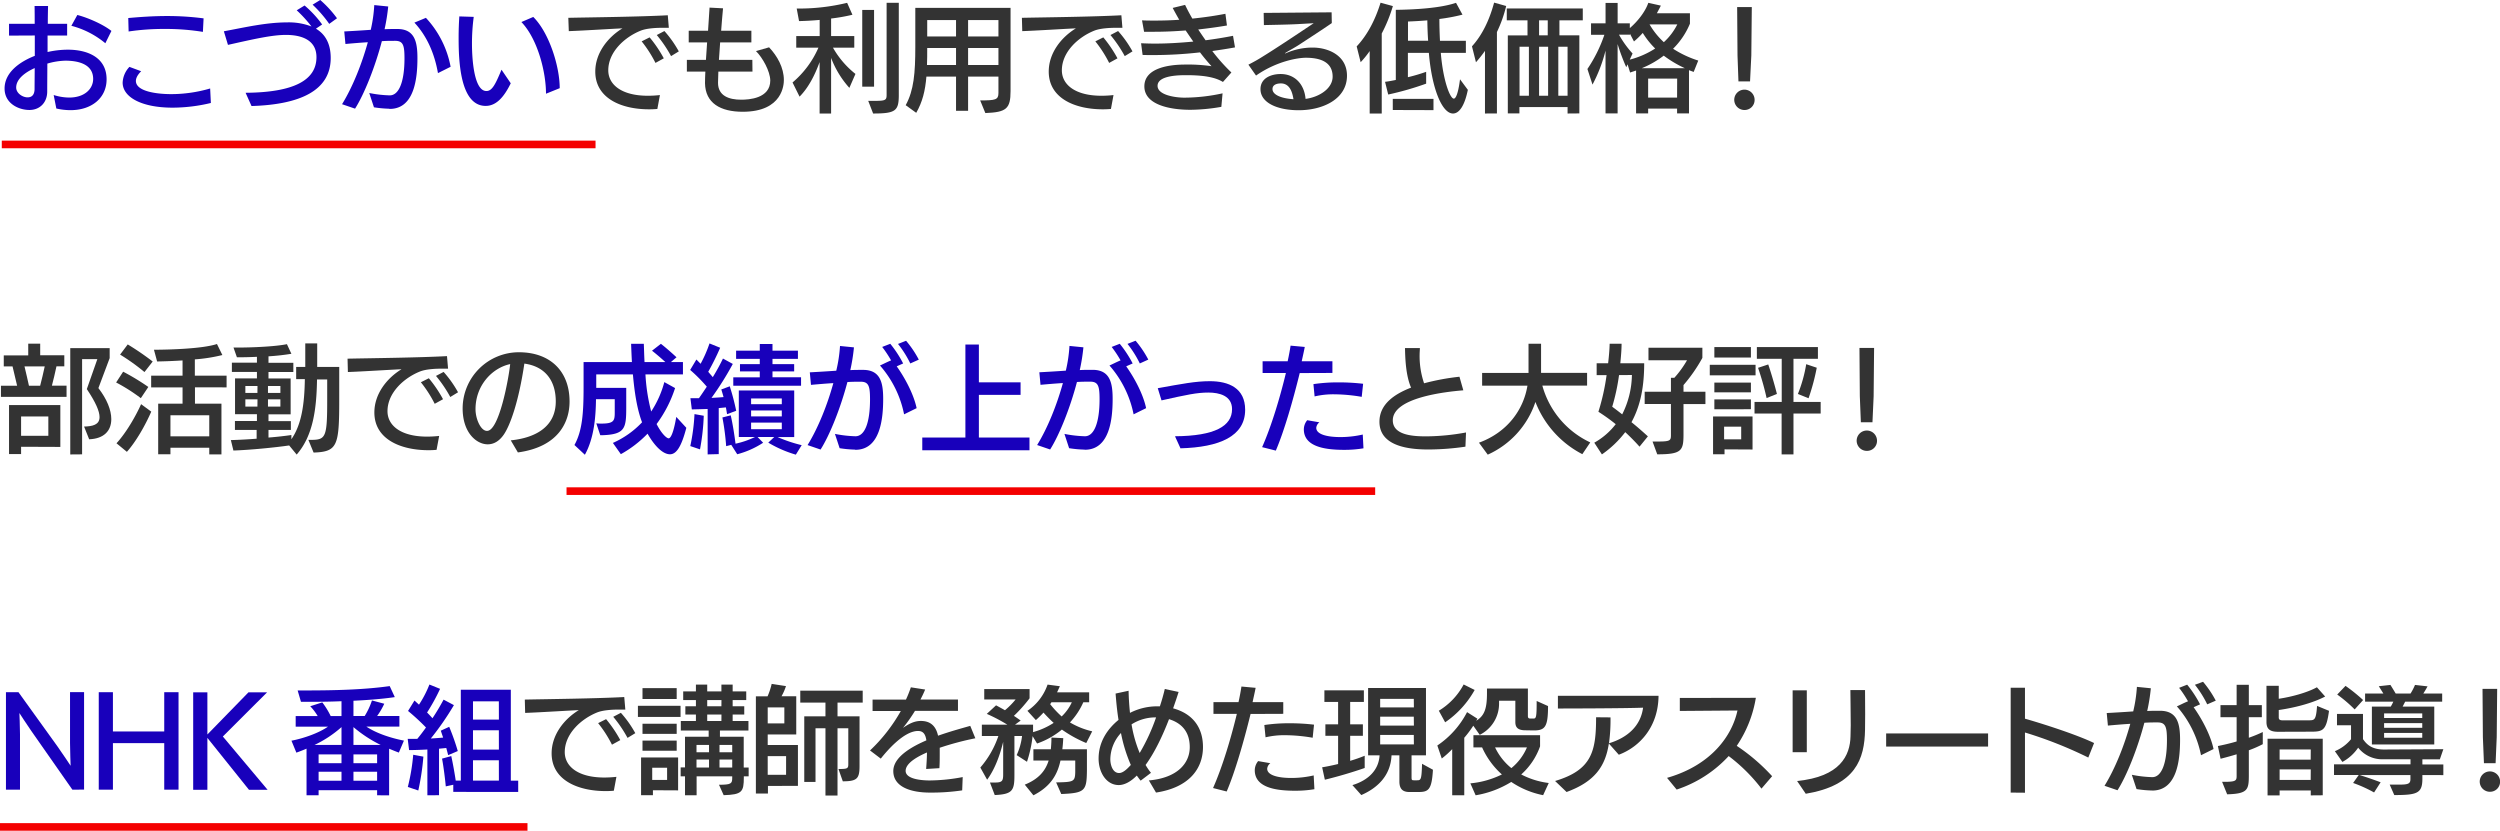 <svg id="レイヤー_1" data-name="レイヤー 1" xmlns="http://www.w3.org/2000/svg" viewBox="0 0 982.73 326.56"><path d="M21.1,37.35a20.93,20.93,0,0,0,6.08,1c6.17,0,9.44-3.5,9.44-7.32,0-6-6.22-7.18-10.92-7.18A27.1,27.1,0,0,0,18.61,25c0,3.78-.05,7.46-.05,11,0,4.24-2.85,7.23-7,7.23s-9.76-2.49-9.76-8.43c0-6.44,6.12-10.59,11.88-12.85,0-1.1,0-6.81,0-8L3.55,14V9.35l10.09,0c0-2.44,0-4.79-.05-7h5.3c-.05,2-.1,4.65-.1,7l7.6,0v4.61l-7.69,0c0,2.17,0,4.38,0,6.49a36,36,0,0,1,8-.92c7.42,0,15.2,2.86,15.2,11.65,0,7.33-5.89,12.12-14.14,12.12a24.58,24.58,0,0,1-5.62-.65ZM13.64,26.76c-4,1.79-7.28,4.42-7.28,7.64,0,2.26,2.53,3.87,4.47,3.87s2.71-1.29,2.76-3.18C13.59,32.37,13.64,29.56,13.64,26.76ZM41.41,17a34.47,34.47,0,0,0-13.36-6.86L30.4,5.89c3.36.83,9.72,3.37,13.4,6.27Z" style="fill:#1800bb"/><path d="M82.89,40.48a64.88,64.88,0,0,1-15.06,1.84c-12.2,0-19.62-4.14-19.62-9.85a9.57,9.57,0,0,1,2.67-6.18L55.49,28c-1.38,1.38-2.07,2.67-2.07,3.82C53.42,36,61.8,37,67.32,37a54.62,54.62,0,0,0,15.29-2.22ZM79.76,12.53a91.11,91.11,0,0,0-15.2-1.15,92.76,92.76,0,0,0-14,1l-.14-5.29c4.65-.42,9.81-.79,15.24-.79a109.31,109.31,0,0,1,14.37.92Z" style="fill:#1800bb"/><path d="M96.54,36.47c19.21-.14,27.86-5.06,27.86-14,0-7-6.26-8.75-12-8.75-5.43,0-12.52,1.61-22.79,3.92L88,12.3c8.19-1.52,16.58-3.5,24.91-3.5a24.79,24.79,0,0,1,9.53,1.61,49.87,49.87,0,0,0-5.8-6.36l3.09-1.89a42,42,0,0,1,6.9,7.46l-2.44,1.66C127.72,13.35,130,17,130,22.79c0,12.9-12.21,18.33-31.13,18.89ZM129.42,9.39a48.67,48.67,0,0,0-6.54-7.55l3-1.84a43.25,43.25,0,0,1,6.59,7.18Z" style="fill:#1800bb"/><path d="M153,42.74a44.39,44.39,0,0,1-6-.56l-1.85-5.62a46.74,46.74,0,0,0,8.06.93C156.88,37.49,159,32,159,23c0-5.2-.51-6.95-3.68-6.95-1.57,0-3.37,0-5.21.13-2.62,10-6.86,20.73-10.54,26.53l-5.11-1.75c4.23-6.86,7.82-16,10.13-24.36-3.09.18-6.27.46-8.8.69l-.46-4.93c2.72-.14,6.59-.37,10.41-.64A56.53,56.53,0,0,0,147.12,2l5.48.55a74.57,74.57,0,0,1-1.43,8.94c1.7-.09,3.36-.09,5-.09,6.86,0,7.92,5.06,7.92,11.41,0,7.74-1.1,20-10.91,20Zm19.16-14c-1.38-7.87-4.42-14.64-9.26-19.85l4.52-1.88a38.6,38.6,0,0,1,9.71,19.24Z" style="fill:#1800bb"/><path d="M200.77,32.74c-2.44,5-5.48,8.89-9.85,8.89-10.22,0-10.64-18.24-10.64-26.8,0-2.81.09-5.62.28-8.38l5.66.18a78.9,78.9,0,0,0-.69,10.73c0,3.36.32,18.42,5.67,18.42,2.21,0,3.5-2.49,5.94-8.38Zm13.86,4.1c0-8.33-3.17-21.37-9.67-28.18l4.66-2c6.21,6.13,10.4,19.39,10.4,28Z" style="fill:#1800bb"/><path d="M258.4,42.83c-1.06.09-2.12.14-3.18.14C244.31,43,234,38.68,234,28.14c0-7.19,4.79-13.4,10.68-17-5.8.28-14.92.87-21.09,1.1L223.4,7c9-.18,28.28-.41,39.1-1l.41,4.93H260.2c-2.26,0-5.94.18-8.29,1.1-6.26,2.49-12.8,8.34-12.8,15.61,0,5.67,5.29,10,15.56,10a44.33,44.33,0,0,0,4.74-.27Zm-.74-18.1a47.55,47.55,0,0,0-5.43-8.47l3.13-1.57a48.76,48.76,0,0,1,5.57,8.24Zm6.13-2.67a50,50,0,0,0-5.62-8.29l3-1.57a42.8,42.8,0,0,1,5.66,8Z" style="fill:#333"/><path d="M282.38,28.14c0,1.47-.13,2.94-.13,4.42,0,5.11,4.28,6.63,9.11,6.63,3,0,11.43-.46,11.43-7.55-.05-3.64-3-8.94-5.62-11.56l5.15-1.48c3.23,3.41,5.81,8,5.81,12.85,0,1.61-.33,12.48-16.17,12.48-8.79,0-14.69-3.41-14.83-11.23,0-1.29.05-2.81.14-4.56H270V23.53h7.5c.14-2.21.28-4.51.46-6.86h-7.23l0-4.6h7.6c.18-3.37.41-6.54.59-9.08l5.3.28c-.23,2.49-.51,5.57-.74,8.8h11.88v4.6H283.08c-.19,2.35-.28,4.7-.47,6.86h13.13l.05,4.61Z" style="fill:#333"/><path d="M322.18,44.62V24.41c-1.85,5.06-4.33,10-7.88,13.58l-2.76-5.57a37.52,37.52,0,0,0,10.18-13.68H313V14.18h9.21V7.83c-2.95.27-5.81.41-8.11.46l-.92-4.93h.55A80.24,80.24,0,0,0,333,1.11l2.08,4.69a71.2,71.2,0,0,1-8.38,1.48v6.9h9.11v4.56h-8.38a35.46,35.46,0,0,0,8.84,10.32l-2.39,5.48a37.36,37.36,0,0,1-7.18-11.79V44.62Zm16.76-10.54V3.91h4.65V34.08Zm2.35,5.57h2.44c4.37,0,4.79-.28,4.79-2.4V1.11h4.79V37.39c0,6.22-1.29,7.23-10.09,7.23Z" style="fill:#333"/><path d="M385.3,39.47c6,0,7.18-.23,7.18-2.91V30.12H380.55V43.56h-4.74V30.12H364.16c-.46,5.62-1.57,10-4,14.23l-4.14-3c3.22-5.85,3.78-12.66,3.78-23V3.08h37.44v32.7c0,7-1.66,8.34-9.91,8.66Zm-9.49-20.59H364.48c0,2.4,0,4.61-.09,6.68h11.42Zm0-11H364.48v6.45h11.33Zm16.67,0H380.55v6.45h11.93Zm0,11H380.55v6.68h11.93Z" style="fill:#333"/><path d="M436.7,42.83c-1.06.09-2.12.14-3.18.14-10.91,0-21.27-4.29-21.27-14.83,0-7.19,4.79-13.4,10.68-17-5.8.28-14.92.87-21.09,1.1L401.7,7c9-.18,28.28-.41,39.1-1l.41,4.93H438.5c-2.26,0-5.94.18-8.29,1.1-6.27,2.49-12.8,8.34-12.8,15.61,0,5.67,5.29,10,15.56,10a44.33,44.33,0,0,0,4.74-.27ZM436,24.73a47.55,47.55,0,0,0-5.43-8.47l3.13-1.57a49.36,49.36,0,0,1,5.57,8.24Zm6.13-2.67a50.57,50.57,0,0,0-5.62-8.29l3-1.57a42.8,42.8,0,0,1,5.66,8Z" style="fill:#333"/><path d="M480.1,42a73.11,73.11,0,0,1-12.16,1.16c-8,0-18.1-1.94-18.1-9.21,0-7.46,10.23-8.52,15.61-8.57a65.52,65.52,0,0,1,10.78.64c-1.52-1.7-3.09-3.54-4.51-5.43a164.31,164.31,0,0,1-18.42,1.06c-1.39,0-2.77,0-4.15-.05l-.6-4.6c1.85.09,3.69.14,5.53.14,5,0,10-.33,15-.79-1-1.42-2-2.9-3-4.37-4.14.32-8.29.51-12.43.51-1.29,0-2.63,0-3.92,0L448.92,8c1.66.09,3.32.09,5,.09,3.18,0,6.4-.09,9.63-.32-.88-1.52-1.75-3.09-2.58-4.66l4.88-1.19c.78,1.66,1.75,3.5,2.85,5.39,4.56-.46,9-1.11,13-1.89l.6,4.6c-3.78.65-7.6,1.15-11.29,1.57.92,1.38,1.89,2.81,2.9,4.24,3.64-.47,7.28-1.06,10.78-1.75l.78,4.55c-3,.56-6,1-8.93,1.43a69.86,69.86,0,0,0,7.51,8.43l-3.32,3.73c-2.12-1.29-5.71-2.67-14.28-2.67-2.71,0-11.42,0-11.42,4.19,0,3.73,7.23,4.65,10.55,4.65a71.05,71.05,0,0,0,15-1.7Z" style="fill:#333"/><path d="M523.52,9.07c-3,2.12-12.06,8-12.06,8-1.94,1.34-4.65,2.77-6.13,3.69a.61.61,0,0,0-.18.18c0,.05,0,.05.05.05a.33.33,0,0,0,.23-.05A25.82,25.82,0,0,1,516,18.7c6,0,13.49,3,13.49,11.05,0,9.12-9.34,13.58-19,13.58-8.33,0-15-2.9-15-8.29,0-4.37,4.23-5.94,7.92-5.94,5.52,0,9.3,3.92,9.8,9.77,5.35-.69,10.64-4.06,10.64-8.75,0-6.17-5.57-7.42-10.54-7.42-3.13,0-11.47,1.34-19.57,7l-3-4.28c1.8-.92,3.78-2,5.53-3.13,4.69-2.86,14.14-9.17,14.14-9.17l6-4-6.58.37c-3.5.19-11.24.32-13,.37l-.09-4.79,26.71-.23Zm-20,23.72c-1.43,0-3.31.41-3.31,2.21,0,2.25,3.36,3.68,8.24,4C508.05,36.52,507.13,32.79,503.49,32.79Z" style="fill:#333"/><path d="M538.41,44.62V20.08a36.52,36.52,0,0,1-3.55,4.37l-1.56-6.21c4.19-4.47,7.27-10.32,9.39-17.18l4.84,1.33a59.71,59.71,0,0,1-4.38,10.78V44.62ZM577,35.32c-1.33,6.49-3.5,9.3-5.84,9.3-4.33,0-8.34-9.9-9.49-23.85h-8.24v9.58a68.19,68.19,0,0,0,7.18-2.12v4.65a117.09,117.09,0,0,1-14.92,4.28l-1.24-5c1.19-.13,2.67-.41,4.23-.73V3.87c7-.09,17.32-.6,23.67-2.76l2.54,4.65a73,73,0,0,1-9.08,1.7c0,2.76.1,5.85.23,8.57h10.18v4.74h-9.85c.87,10.87,3.63,18,5.11,18,.73,0,1.7-1.75,2.44-7.6Zm-29.51,7.92V38.87h16v4.42ZM561.39,16c-.19-2.54-.28-5.39-.32-8-2.68.23-5.25.37-7.6.46V16Z" style="fill:#333"/><path d="M583.73,44.62V20a51.47,51.47,0,0,1-3.54,4.47l-1.57-6.26c4-4.38,6.86-10.32,8.7-17.18l4.75,1.33a51.81,51.81,0,0,1-3.64,10.23l0,32Zm32.47,0V42.09H597.27v2.49h-4.56V13.91h7.74V8H592.3V3.32h29.88V8H613v5.9h7.83V44.58ZM601,18.37h-3.68V37.62H601Zm7.56,0H605V37.62h3.55ZM608.41,8H605v5.9h3.4Zm7.79,10.36h-3.64V37.62h3.64Z" style="fill:#333"/><path d="M659.25,44.58V42.69H647.87v1.89h-4.74V27.72l-2.35.79-1-3.23-.51,1.15a80.34,80.34,0,0,1-3.4-9.11V44.58h-4.75V19.89A59,59,0,0,1,626,33.25l-2-6.13a56.31,56.31,0,0,0,6.67-13.44h-5.25V9.16h5.71v-8h4.75V9.16h4.79v1.89c3.17-2.72,6.12-6.54,7.27-9.94l4.93,1.1c-.46.92-1,1.93-1.57,3h13v4.1a29.9,29.9,0,0,1-6.63,9.85,40.68,40.68,0,0,0,9.9,4.65l-1.8,4.47-1.84-.69v17ZM640.64,23.44a33.93,33.93,0,0,0,10-4.37,31.78,31.78,0,0,1-4.88-6.13,33.6,33.6,0,0,1-3.46,3.36l-1.56-3v.33h-4.33a39.46,39.46,0,0,0,5.34,7.41Zm21.64,3.36A44.82,44.82,0,0,1,654,21.87a37.21,37.21,0,0,1-8.61,4.93Zm-3,4.1H647.87v7.46h11.38ZM648.42,9.58a29.87,29.87,0,0,0,5.62,7,23.88,23.88,0,0,0,5.3-7Z" style="fill:#333"/><path d="M685.72,43.24a4,4,0,1,1,4-4A3.93,3.93,0,0,1,685.72,43.24ZM683.37,32,683,21.78l-.14-19h5.76l-.19,19L687.93,32Z" style="fill:#333"/><path d="M.37,156v-4.37H6.73c-.51-2.26-1.25-5.3-1.8-7.6H1.48v-4.33H11.1v-4.6h4.7v4.55h9.48V144H22.2c-.51,2.35-1.2,5.39-1.8,7.6h5.76V156Zm7.92,19.62v2.86H3.55V159.24H23.72v16.44ZM19,163.7H8.29v7.6H19Zm-3.22-12.06c.65-2.4,1.29-5.3,1.8-7.6H9.63c.6,2.53,1.29,5.39,1.75,7.6Zm11.84,27V136.86H43.11v3.91l-4.43,11.79c3.32,4.28,5.07,8.61,5.07,12.2,0,4.52-2.81,7.69-8.7,7.92l-2-5c3.27-.09,6.08-.64,6.08-3.73,0-2.3-1.52-5.8-5-11l4.14-11.79h-6v37.44Z" style="fill:#333"/><path d="M55.36,156.52a68.1,68.1,0,0,0-9.71-6.17l2.76-4.24a91.76,91.76,0,0,1,9.9,6Zm-9.57,17.73c3.63-3.92,7.46-10.41,9.67-15.38l4,2.94c-2.35,5.39-6,11.79-9.58,15.8Zm11-28a81.12,81.12,0,0,0-9.58-6.86l3-4a106.71,106.71,0,0,1,9.81,6.72Zm25.47,32.37V176H67v2.58H62.18V158.68h9.58v-6.4H59.42v-4.6H71.76v-6c-3.59.23-7.14.37-10,.41l-1.24-4.6c7.32-.05,19.25-.46,24.77-2.26l2.12,4.33a64.08,64.08,0,0,1-10.82,1.71v6.4H89.07v4.6H76.64v6.4H87.05v19.94Zm0-15.38H67v8.29H82.26Z" style="fill:#333"/><path d="M121.22,172.91h1c5.94,0,6.4-1.06,6.4-16v-7.74h-4c-.18,11.24-1.42,22-8,29.52l-2.95-3.59c-5.62.83-15.56,1.79-21.92,2l-1-4.1c3.09-.09,6.63-.27,10.13-.55V169H92.35V165.5H101v-2.67H92.39V148.74H101V146.2H91.15v-3.63H101v-2.31c-2.76.14-5.52.19-7.87.19l-1.34-3.83h1.66c5.94,0,14.92-.41,19.34-1.33l1.75,3.78a89.2,89.2,0,0,1-9,1v2.54h9.77v3.63h-9.77v2.54h8.71v14.09h-8.71v2.67h8.8V169h-8.8v3c3.41-.27,6.59-.64,9-1l0,1.66c4-5.76,5.15-13.73,5.29-23.63h-3.41v-4.79H120v-9.25h4.69v9.25h8.66v12.76c0,18.23-.64,20.58-10.08,20.9Zm-20-21.18H96.45v2.72h4.74Zm0,5.25H96.45v2.85h4.74Zm9-5.25h-4.88v2.72h4.88Zm0,5.25h-4.88v2.85h4.88Z" style="fill:#333"/><path d="M171.61,176.83c-1.06.09-2.11.14-3.17.14-10.92,0-21.28-4.29-21.28-14.83,0-7.19,4.79-13.4,10.68-17-5.8.28-14.92.87-21.09,1.1l-.13-5.25c9-.18,28.27-.41,39.09-1l.42,4.93h-2.72c-2.26,0-5.94.18-8.29,1.1-6.26,2.49-12.8,8.34-12.8,15.61,0,5.67,5.29,10,15.56,10a44.51,44.51,0,0,0,4.75-.27Zm-.73-18.1a48.15,48.15,0,0,0-5.44-8.47l3.13-1.57a49.39,49.39,0,0,1,5.58,8.24Zm6.12-2.67a50,50,0,0,0-5.62-8.29l3-1.57a42.84,42.84,0,0,1,5.67,8Z" style="fill:#333"/><path d="M200.78,173.1c10.41-1.06,17.69-5.81,17.69-15.29,0-8.15-4.15-13.77-12.35-14.88-2.21,14.92-5.57,24.32-8.15,28-1.75,2.49-3.87,3.73-6.26,3.73-4.33,0-9.85-4.47-9.85-14.14A22.11,22.11,0,0,1,204,138.47c12,0,19.89,7.18,19.89,19.38,0,7.83-4.15,17.78-20.31,20Zm-9.3-3.73c4.7,0,8.47-20.45,9.07-26.25-7.14,1.52-13.63,8.42-13.63,17.73,0,3.82,2.07,8.52,4.47,8.52Z" style="fill:#333"/><path d="M269.79,168.17c-2,7.69-4,10.36-6.4,10.41-3.13,0-6.49-3.92-8.84-8.11a44.43,44.43,0,0,1-10.5,8.06l-3.13-4.42A35.53,35.53,0,0,0,252.39,166c-2-5.2-3-12-3.6-18.84H234.38v5.3h11.79v7.69c0,8.11-.41,10.59-9.21,10.92h-1l-1.56-4.66a15.31,15.31,0,0,0,2,.1c4.88,0,5.25-1.11,5.25-4.29v-5.29h-7.37c-.09,6.77-.69,15.19-4.37,21.83l-4.1-3.83c3.09-5.57,3.59-12.52,3.59-22.75v-9.85h19c-.14-2.49-.23-4.88-.32-7.18h5c.09,2.16.14,4.65.28,7.18h8.19c-1.65-1.52-3.77-3.32-5.25-4.47l3.5-2.71c1.94,1.51,4.29,3.59,6.13,5.29l-2.21,1.89h4.74v4.83H253.72a73,73,0,0,0,2.26,14.6,39.41,39.41,0,0,0,5.16-11.56l4.23,2.35a49.3,49.3,0,0,1-7.27,14.14c2,3.91,4,5.62,4.74,5.62s1.89-1.89,3-8.43Z" style="fill:#1800bb"/><path d="M278.17,178.62V160.76c-2.26.09-4.42.13-6.22.18l-.55-4.42c1.05,0,2.16,0,3.36,0,1-1.39,2-2.91,3.08-4.52a62.53,62.53,0,0,0-6.54-6.58l2.45-4.1L275.4,143a49.69,49.69,0,0,0,3.5-8l4.19,1.7a99.87,99.87,0,0,1-4.69,9.44c.59.74,1.24,1.43,1.79,2.12,1.52-2.49,2.9-5,4-7.32l3.87,2.12a119.18,119.18,0,0,1-8.38,13.35c1.65-.09,3.26-.18,4.74-.32-.28-1.06-.6-2.07-.88-3l3.32-1.24a90.45,90.45,0,0,1,2.53,9.62l-3.59,1.34c-.14-.83-.28-1.75-.46-2.67l-2.81.28v18.09Zm-6.82-3.27A77.44,77.44,0,0,0,273,162.78l3.64.65a86.74,86.74,0,0,1-1.48,13.21Zm41.49,3.37A46.34,46.34,0,0,1,302,174l2.35-2.21h-6.54l2.17,2.25a34.34,34.34,0,0,1-10.18,4.52l-2.35-3.69-2,.51a97.46,97.46,0,0,0-1.48-11.28l3.27-.83c.78,3.31,1.47,7.83,1.89,11.14a33.49,33.49,0,0,0,7.64-2.62l-6.35,0V153.48H312.2v18.33h-6.54a56.79,56.79,0,0,0,9.48,3.18Zm-24.59-27.08v-3.32h10.41V146h-7.78v-2.86h7.78v-2.07h-9.3v-3.22h9.3v-2.63h5v2.63h10v3.22h-10v2.07h8.52V146h-8.52v2.3h11.23v3.32Zm19.07,5H295.25v2.26h12.07Zm0,4.7H295.25v2.35h12.07Zm0,4.79H295.25v2.58h12.07Z" style="fill:#1800bb"/><path d="M336.05,176.74a44.65,44.65,0,0,1-6-.56l-1.84-5.62a46.52,46.52,0,0,0,8.06.93C340,171.49,342,166,342,157c0-5.2-.51-6.95-3.69-6.95-1.56,0-3.36,0-5.2.13-2.63,10-6.86,20.73-10.55,26.53l-5.11-1.75c4.24-6.86,7.83-16,10.13-24.36-3.08.18-6.26.46-8.79.69l-.46-4.93c2.71-.14,6.58-.37,10.4-.64A56.53,56.53,0,0,0,330.2,136l5.48.55a72.61,72.61,0,0,1-1.43,8.94c1.71-.09,3.37-.09,5-.09,6.86,0,7.92,5.06,7.92,11.41,0,7.74-1.11,20-10.91,20Zm19.34-13.87a41.3,41.3,0,0,0-9.48-19.2c1.19-.51,3-1.47,4.37-2a44.52,44.52,0,0,0-3.5-5.29l3.18-1.24a44.4,44.4,0,0,1,5.06,7.73L352.49,144c3.09,4.33,6.63,10.77,7.83,16.44Zm2.44-20A41,41,0,0,0,353,135.2l3.17-1.25a40.29,40.29,0,0,1,5,7.42Z" style="fill:#1800bb"/><path d="M362.54,177V172h16.95V135.43h5.3V150.3h16.39v4.93H384.79V172h19.89V177Z" style="fill:#1800bb"/><path d="M426.26,176.74a44.53,44.53,0,0,1-6-.56l-1.84-5.62a46.51,46.51,0,0,0,8.05.93c3.69,0,5.76-5.53,5.76-14.51,0-5.2-.51-6.95-3.68-6.95-1.57,0-3.37,0-5.21.13-2.62,10-6.86,20.73-10.54,26.53l-5.11-1.75c4.23-6.86,7.82-16,10.13-24.36-3.09.18-6.27.46-8.8.69l-.46-4.93c2.72-.14,6.59-.37,10.41-.64a56.53,56.53,0,0,0,1.43-9.72l5.48.55a74.57,74.57,0,0,1-1.43,8.94c1.7-.09,3.36-.09,5-.09,6.86,0,7.92,5.06,7.92,11.41,0,7.74-1.1,20-10.91,20Zm19.35-13.87a41.4,41.4,0,0,0-9.49-19.2c1.2-.51,3-1.47,4.37-2a43.32,43.32,0,0,0-3.5-5.29l3.18-1.24a45,45,0,0,1,5.07,7.73L442.7,144c3.09,4.33,6.64,10.77,7.83,16.44Zm2.44-20a41.56,41.56,0,0,0-4.84-7.69l3.18-1.25a41.31,41.31,0,0,1,5,7.42Z" style="fill:#1800bb"/><path d="M461.88,171.49c15.8-.1,22.43-4.06,22.43-10.64,0-5.3-5-6.54-9.31-6.54-4.51,0-8.51.87-18.42,3.08l-1.47-4.79c9.44-1.7,14.83-2.76,20.45-2.76,7.46,0,13.9,2.72,13.9,11.24,0,10.45-10.13,14.73-25.42,15.15Z" style="fill:#1800bb"/><path d="M496.13,175.77c3.78-8.52,7.14-19.94,9.35-29.15h-9.16V142l9.85,0c.51-2.31.88-4.38,1.15-6.13l5.57.51c-.32,1.75-.78,3.68-1.19,5.62h12.06v4.6l-12.85.05c-2.62,10.68-6.07,22.7-9.39,30.48Zm39.84.46a44.44,44.44,0,0,1-7.69.6c-7.74,0-15.75-1.34-15.75-8.06a5.72,5.72,0,0,1,1.33-3.59l4.79.83a3.07,3.07,0,0,0-1.24,2.16c0,2.49,4,3.64,9.53,3.64a39.13,39.13,0,0,0,8.75-1ZM535.28,156a65.46,65.46,0,0,0-10.73-1,32,32,0,0,0-7.79.83L516.3,151a64.57,64.57,0,0,1,9.86-.69,82.14,82.14,0,0,1,9.67.55Z" style="fill:#1800bb"/><path d="M576.05,175.58a102.28,102.28,0,0,1-14.51,1.11c-6.86,0-19.29-.92-19.29-10.91,0-7.24,6.49-11.1,12.43-13.41-2.12-4.88-2.3-11.69-2.39-15.56h5.85c0,.83-.1,1.7-.1,2.58a33.39,33.39,0,0,0,1.75,11.28,92.38,92.38,0,0,1,13.91-2.58l1.52,5.34c-7.28.6-27.72,2.9-27.72,11.79,0,5.94,8.15,6.31,13.17,6.31A88.92,88.92,0,0,0,576.28,170Z" style="fill:#333"/><path d="M622,178.53A39,39,0,0,1,603.56,158a34.7,34.7,0,0,1-18.74,20.72l-3.45-4.7c11.19-4.1,17.5-12.94,19.06-22.43H582.61v-5h18.24V135.11h4.93v11.46h18.09v5H606.28a34.86,34.86,0,0,0,18.84,22.34Z" style="fill:#333"/><path d="M644.48,175.58c-1.7-1.93-3.63-3.86-5.61-5.71a40.77,40.77,0,0,1-9.17,8.75l-3-4.6a27.75,27.75,0,0,0,8.43-7.28,74.1,74.1,0,0,0-6.81-4.88,87.59,87.59,0,0,0,3.22-14.41h-3.91V142.8h4.51c.32-2.72.55-5.35.6-7.69h4.69c0,2.34-.23,5-.5,7.69h9.39c0,8.74-1.29,16.39-5,23.16,2.49,2,4.84,4.1,6.45,5.57Zm-8.05-28.13a81.25,81.25,0,0,1-2.68,12.43c1.06.78,2.45,1.84,3.92,3a35.36,35.36,0,0,0,3.82-15.47Zm13.17,26.11h2.16c4.88,0,5.07-.42,5.07-2.63V158.82H646.51V154h10.32v-5.48h1.33a39.85,39.85,0,0,0,5-6.91H648v-4.92h21.19v4a62.41,62.41,0,0,1-7.42,10.68V154l8.62,0v4.83h-8.62c0,3.5,0,7.65,0,11.84,0,6.49-.69,7.92-10.32,7.92Z" style="fill:#333"/><path d="M672.1,147.54v-4.15h18v4.15Zm5.8,29.1v1.94h-4.51V163.7h15.52v13Zm-4-36.1v-4.1h14.37v4.1Zm0,13.68v-3.83h14.37v3.83Zm0,6.67V157h14.37v3.86Zm10.55,6.82h-6.72v5h6.72Zm15.89,10.91V162.55H689.69V158h10.69V141.05h-9.77v-4.61h24v4.61H705V158h10.69v4.56H705v16.07Zm-5.9-22.15a111,111,0,0,0-3.36-11.88l4-1.33c1,2.9,2.48,7.87,3.41,11.6Zm12.3-1.61a55.5,55.5,0,0,0,3.27-11.7l4.14,1.39a84.83,84.83,0,0,1-3.22,12Z" style="fill:#333"/><path d="M733.84,177.24a4,4,0,1,1,4-4A3.93,3.93,0,0,1,733.84,177.24ZM731.49,166l-.41-10.23-.14-19h5.75l-.18,19L736.05,166Z" style="fill:#333"/><path d="M28.45,310.41,12.28,287.29c-1.42-2-4.65-7-4.65-7s.23,5.57.23,8.33v21.78H2.34V272.1H7.26L22.6,293.42c1.75,2.44,5.16,7.6,5.16,7.6s-.23-6.22-.23-8.94v-20h5.52v38.31Z" style="fill:#1800bb"/><path d="M64.56,310.41V292.13H44.39v18.28H38.82V272.1h5.57v15.43H64.56V272.1h5.62v38.31Z" style="fill:#1800bb"/><path d="M97.87,310.46l-16.35-20.4v20.4H75.94V272.14h5.58v16.58l16.16-16.58H105L87.6,289.51l17.59,20.95Z" style="fill:#1800bb"/><path d="M148.24,312.62v-2h-23v2h-4.74V294.29c-1.38.6-2.72,1.11-4,1.57l-1.93-4.7c4.84-.92,10.73-3,14.37-5.52H116.23v-4.15h8.66a20.45,20.45,0,0,0-2.94-3.87l4.74-1.52a31.64,31.64,0,0,1,3.31,5.39h4.24v-5.85c-4.42.19-8.79.24-12.66.24h-3.27L117,271.41h3.08c11.33,0,22.94-.28,33.11-1.71l2,4.33c-4.56.69-10.31,1.15-16.25,1.43v6h4.42a28.76,28.76,0,0,0,2.85-6.12l4.84,1.29a28,28,0,0,1-2.81,4.83H157v4.15H144c3.73,2.53,9.35,4.46,14.78,5.52l-2,4.7c-1.29-.46-2.58-1-3.82-1.52v18.33Zm-14-26.8a45,45,0,0,1-10.59,7h10.59Zm0,10.73h-9V300h9Zm0,6.82h-9v3.54h9Zm15.38-10.55a51.48,51.48,0,0,1-10.68-7v7Zm-1.38,3.73h-9.3V300h9.3Zm0,6.82h-9.3v3.54h9.3Z" style="fill:#1800bb"/><path d="M168,312.62v-18c-2.58.14-5.11.23-7.19.23l-.55-4.42h3.78c1.15-1.38,2.3-2.9,3.41-4.46a85.85,85.85,0,0,0-7.05-6.5l2.53-4.1L164.7,277a42.14,42.14,0,0,0,4.1-7.92l4.19,1.7a76,76,0,0,1-5.11,9.3c.74.74,1.47,1.52,2.12,2.26,1.66-2.49,3.13-5,4.37-7.32l4.06,2.16a110.83,110.83,0,0,1-9.08,13.12c1.71-.09,3.37-.23,4.84-.36l-.92-2.72,3.31-1.52a94,94,0,0,1,3.37,9.53l-3.78,1.61-.74-2.81-2.85.28v18.28Zm-7.69-3.27a78,78,0,0,0,2.12-12.66l4,.74a97.45,97.45,0,0,1-2,13.31Zm17.87,1.94v-2.81l-2.95.64c-.23-2.62-.88-7.87-1.47-10.91l3.63-1c.65,2.95,1.29,6.59,1.75,9.63h2V271.13h19.66v35.74h2.9v4.42Zm17.91-35.6H185.93v7.18h10.18Zm0,11.38H185.93v7.59h10.18Zm0,11.78H185.93v8h10.18Z" style="fill:#1800bb"/><path d="M241.29,310.83c-1,.09-2.11.14-3.17.14-10.92,0-21.28-4.29-21.28-14.83,0-7.19,4.79-13.4,10.69-17-5.81.28-14.93.87-21.1,1.1L206.3,275c9-.18,28.27-.41,39.09-1l.42,4.93h-2.72c-2.26,0-5.94.18-8.29,1.1-6.26,2.49-12.8,8.34-12.8,15.61,0,5.67,5.29,10,15.56,10a44.51,44.51,0,0,0,4.75-.27Zm-.73-18.1a47.58,47.58,0,0,0-5.44-8.47l3.13-1.57a49.39,49.39,0,0,1,5.58,8.24Zm6.12-2.67a50,50,0,0,0-5.62-8.29l3-1.57a42.84,42.84,0,0,1,5.67,8Z" style="fill:#333"/><path d="M250.76,281.82v-4.38h16.76v4.38Zm5.9,28.82v1.94H252V297.75h14.56v12.94Zm-4.1-35.87v-4.28H266v4.28Zm0,13.72v-4H266v4Zm0,6.63v-4H266v4Zm9.67,6.68h-5.85v4.79h5.85Zm30.16,3.36v.42c0,5.71-.69,6.77-7.92,7l-1.84-4.1c4.83,0,5.2-.46,5.2-2.76v-.56h-14v7.46h-4.56v-7.46l-1.71,0v-3.5h1.71V289.6h9.3v-2.44H267.62v-3.73h5.94v-2.54h-4.15v-3.27h4.15v-2.44h-5v-3.4h5v-2.67H278v2.67h5.58v-2.67H288v2.67h5.34v3.4H288v2.44h4.56v3.27H288v2.54h6.21v3.73H283v2.44h9.35v12.11h1.94v3.45Zm-13.68-12.34h-4.92v2.9h4.92Zm0,5.76h-4.92v3.13h4.92Zm4.89-23.4H278v2.44h5.58Zm0,5.71H278v2.54h5.58Zm4.23,11.93h-5v2.9h5Zm0,5.76h-5v3.13h5Z" style="fill:#333"/><path d="M301.87,308.94v3h-4.74V273.71h4.6a27.18,27.18,0,0,0,1.61-4.88l5.62.87a21.51,21.51,0,0,1-1.75,4H313v15H301.78v4.15h11.88v16.07Zm6.45-30.86h-6.54v6.27h6.54Zm.69,19.16h-7.23v7.32H309Zm15.47,15.48V286.28h-3.91v21.09h-4.42V281.58h8.33V276.2h-9.9v-4.7h24.54v4.7h-9.9v5.38h8.66V301c0,5-.87,6.13-6.58,6.13l-1.71-4.84c3.36,0,3.87-.14,3.87-1.79V286.28h-4.24v26.44Z" style="fill:#333"/><path d="M378.23,310.69a82.59,82.59,0,0,1-12.66.87c-7.6,0-14.42-2.25-14.42-8.47,0-6,8.57-10.13,13-12.06-.33-2.31-1.16-3.69-3.28-3.69-5.57,0-12.24,7.83-14.64,10.87L342,295a65.43,65.43,0,0,0,12.11-15.52H343v-4.46h13.12a47.87,47.87,0,0,0,1.93-4.84l5.62.87c-.55,1.34-1.19,2.68-1.84,3.92h14.74v4.47H359.67a61,61,0,0,1-4.7,6.67c2.17-1.47,4.33-2.71,7-2.71,3.59,0,5.89,1.79,6.77,5.8,4.74-1.66,8.61-2.72,12.66-3.87l2,4.88a115.69,115.69,0,0,0-14,3.73c0,.88,0,1.75,0,2.67,0,1.66,0,3.46-.13,5.35l-5.21.32c.14-2,.32-4.28.32-6.5-2.21,1-8.38,3.73-8.38,7.23s7.1,3.78,9.54,3.78a71.61,71.61,0,0,0,12.89-1.33Z" style="fill:#333"/><path d="M427,292.08a49.1,49.1,0,0,1-9.58-5.29,31.31,31.31,0,0,1-9.76,5.48l-1.75-2.9a49.9,49.9,0,0,1-2.21,10.08l-4.06-2.62a24.39,24.39,0,0,0,2.12-7.51h-3v15.57c0,5.94-.87,7.32-7.73,7.64l-1.89-4.93h2.07c2.72,0,3.13-.64,3.13-3.17V291.62c-1.38,5.71-3.45,11-6.31,14.88l-2.67-4.79a36.82,36.82,0,0,0,7.09-12.39h-6.49v-4.47h10a66.48,66.48,0,0,0-8.06-4.23l3.64-3.36c1.1.59,2.3,1.24,3.5,1.93a30,30,0,0,0,4.19-4.24H386.9v-4.09h17.82v3.63a55.43,55.43,0,0,1-6.17,6.91c1,.65,1.89,1.29,2.67,1.84L399,284.85h7.09v2.54a1.15,1.15,0,0,1-.05.41,28.62,28.62,0,0,0,8.15-3.64,56.23,56.23,0,0,1-4-4.05,38.84,38.84,0,0,1-3,2.95l-3.32-3.64a20.42,20.42,0,0,0,7.92-10.31l4.84.64-1.1,2.39h12.61v3.92h-2.3a28.25,28.25,0,0,1-5.25,7.92,30.77,30.77,0,0,0,8.75,3.5Zm-11.84,15.48c6.77-.14,7.42-.23,7.51-4,0-.42,0-4,0-4.61h-5.8c-1.24,5.76-4,10.27-10.64,13.68l-3.4-4.19c5.38-2.17,8.1-5.34,9.39-9.49h-6v-4.42h6.86c.14-1.47.23-3,.23-4.6l4.65.23c-.09,1.56-.18,3-.37,4.37h9.67c0,.78,0,7.74,0,8.29-.09,8-.69,8.93-10.09,9.3Zm-1.84-31.5-.51.74a38,38,0,0,0,4.52,4.83,18.27,18.27,0,0,0,4-5.57Z" style="fill:#333"/><path d="M451.61,306.78c11.37-1,16.07-6.87,16.07-13.08,0-5.81-2.95-9.4-8.15-11-2.44,6.35-5.53,12.94-9.21,18a23.11,23.11,0,0,0,2.12,3.09l-4.06,3.08c-.55-.64-1-1.33-1.52-2-2.67,2.71-5.15,3.73-7.09,3.73-4.88,0-7.92-5-7.92-10.41,0-6.36,3.27-11.47,7.83-15.2-.6-3.77-.92-7.37-1.15-10.36l5.11-1.1q.08,4.21.55,8.7a23.36,23.36,0,0,1,10.92-2.58h.83c.78-2.35,1.42-4.65,1.93-6.81L463.3,272c-.64,2.07-1.38,4.23-2.16,6.44,8.06,2.21,11.74,7.88,11.74,15.2,0,8.52-5.43,15.93-18.46,17.91Zm-11-18.61a15.47,15.47,0,0,0-4.15,10.27c0,2.16.88,5.43,3.46,5.43,1.79,0,3.73-2.25,4.6-3.17A59.49,59.49,0,0,1,440.65,288.17Zm4.19-3.45A50.72,50.72,0,0,0,448,296a76.52,76.52,0,0,0,6.45-14A17.49,17.49,0,0,0,444.84,284.72Z" style="fill:#333"/><path d="M476.84,309.77c3.78-8.52,7.14-19.94,9.35-29.15H477V276l9.85,0c.51-2.31.88-4.38,1.15-6.13l5.58.51c-.33,1.75-.79,3.68-1.2,5.62h12.06v4.6l-12.85.05c-2.62,10.68-6.07,22.7-9.39,30.48Zm39.84.46a44.44,44.44,0,0,1-7.69.6c-7.74,0-15.75-1.34-15.75-8.06a5.72,5.72,0,0,1,1.33-3.59l4.79.83a3.07,3.07,0,0,0-1.24,2.16c0,2.49,4,3.64,9.53,3.64a39.13,39.13,0,0,0,8.75-1ZM516,290a65.46,65.46,0,0,0-10.73-1,32,32,0,0,0-7.79.83L497,285a64.57,64.57,0,0,1,9.86-.69,82.14,82.14,0,0,1,9.67.55Z" style="fill:#333"/><path d="M536.45,301.89c-4.93,1.71-10.5,3.36-15.66,4.61l-1.06-4.88c1.75-.28,4-.74,6.27-1.29v-11.1h-5v-4.51h5v-8.8h-5.39v-4.56h15.52v4.56h-5.39v8.8h5v4.51h-5v9.85a57.92,57.92,0,0,0,5.71-2ZM554,311.33c-2.81,0-3.87-1.42-3.91-4V296.92H547c-.37,8.29-5.9,13-11.88,15.61l-3.5-3.91c6.26-1.89,10.36-5.94,10.68-11.7h-4.51V270.44h22.75v26.48h-5.67v8.52c0,1.15.09,1.29,1,1.29H557c1.57,0,1.8-.23,2-6.49l4.28,2.34c-.46,7.79-1.7,8.75-5.62,8.75Zm1.75-36.61H542.53v3.36h13.26Zm0,7H542.53v3.5h13.26Zm0,7.18H542.53v3.73h13.26Z" style="fill:#333"/><path d="M599.59,287.07c-3.14,0-3.92-1.34-3.92-3.23v-8.38h-6.4v1.11a13.66,13.66,0,0,1-7.6,12.29l-2.53-3.59a43.67,43.67,0,0,1-3.55,4.74v22.61h-4.74V294.48a35.39,35.39,0,0,1-4.1,3.68L565,293.05a35.37,35.37,0,0,0,11.69-13.12l4.06,2.58-.46.82c3.4-2.07,4.23-5.06,4.23-11v-1.66H600.6v10.78c0,.83.37,1,.92,1h1.38c1,0,1.15-.92,1.15-6.9l4.47,2c0,8.15-1.15,9.58-5.57,9.58Zm-34-7.69a26.57,26.57,0,0,0,9.76-10.32l4.33,2.16a37.47,37.47,0,0,1-11.6,12.71Zm41,33.2a34.36,34.36,0,0,1-12.53-5.21,38.58,38.58,0,0,1-14,5.25l-2.07-4.69a35.31,35.31,0,0,0,12.39-3.5,31.58,31.58,0,0,1-7.78-10.64h-3.41V289h26.2v4.38a26.7,26.7,0,0,1-7.41,11.05,31.6,31.6,0,0,0,10.82,3.36ZM587.7,293.79a23.15,23.15,0,0,0,6.41,8.15,21.19,21.19,0,0,0,6.12-8.15Z" style="fill:#333"/><path d="M632.43,292.27c-1.38,9-5.57,15-16.62,19.06L611.29,307c14.51-4.32,16.12-11.74,16.12-25.05l5.67.05a68.86,68.86,0,0,1-.6,10.18c7.13-2.17,12.43-6.68,13.4-14-6.54.28-30.07.33-33.48.33v-5l39.56,0c-.1,12-7.19,20-15.62,23.17Z" style="fill:#333"/><path d="M692.42,310a67.14,67.14,0,0,0-12.89-12.8,48.3,48.3,0,0,1-20.45,13.17l-3.78-4.6c17.5-5,25.61-16.68,27.68-26.48l-22.66.18v-5.11l29.89-.05a47.2,47.2,0,0,1-7.51,18.88,75.37,75.37,0,0,1,13.91,11.93Z" style="fill:#333"/><path d="M704.67,295.68V271.36h5.57v24.32ZM706.42,307c16.9-1.65,20.86-10,21-17.59,0-1.38.09-2.85.09-4.33,0-5.29-.14-11.28-.14-13.81h5.76c0,1.06.05,5.16.05,9.44,0,2.12,0,4.28-.05,6.12-.18,11.52-3.68,21.92-23.3,25.19Z" style="fill:#333"/><path d="M741.43,293.47v-5.16H781.5v5.16Z" style="fill:#333"/><path d="M820.89,297.79A163.62,163.62,0,0,0,796,287.94v23.67l-5.62-.05V270.35H796v12.16c6.17,1.75,19.89,6.07,27.17,9.57Z" style="fill:#333"/><path d="M845.86,310.74a44.65,44.65,0,0,1-6-.56L838,304.56a46.52,46.52,0,0,0,8.06.93c3.68,0,5.75-5.53,5.75-14.51,0-5.2-.5-7-3.68-7-1.57,0-3.36,0-5.2.13-2.63,10-6.87,20.73-10.55,26.53l-5.11-1.75c4.24-6.86,7.83-16,10.13-24.36-3.09.18-6.26.46-8.8.69l-.46-4.93c2.72-.14,6.59-.37,10.41-.64A56.53,56.53,0,0,0,840,270l5.48.55a74.57,74.57,0,0,1-1.43,8.94c1.71-.09,3.36-.09,5-.09,6.86,0,7.92,5.06,7.92,11.41,0,7.74-1.11,19.95-10.92,19.95Zm19.34-13.87a41.21,41.21,0,0,0-9.49-19.2c1.2-.51,3-1.47,4.38-2a44.52,44.52,0,0,0-3.5-5.29l3.17-1.24a44.46,44.46,0,0,1,5.07,7.73L862.3,278c3.08,4.33,6.63,10.77,7.83,16.44Zm2.44-20a41,41,0,0,0-4.84-7.69L866,268a40.79,40.79,0,0,1,5,7.42Z" style="fill:#333"/><path d="M873.49,307.33h.78c4.56,0,4.93-.42,4.93-2.3v-8.52c-2.12.64-4.28,1.24-6.31,1.75l-1.06-5c2.08-.42,4.7-1,7.37-1.8v-9.53h-6.35v-4.75h6.35v-8H884v8h5.11v4.75H884V290a52.51,52.51,0,0,0,5.48-2.25v4.78a43.75,43.75,0,0,1-5.48,2.4v9.72c0,5.8-.37,7.36-8.52,7.59Zm22-19.67c-3.18,0-4.56-1.06-4.56-3.86V269.57h4.83v5.11c5-.74,11.15-2.4,15-4.52L914,273.8c-5.2,2.72-12.39,4.47-18.24,5.3v2.95c0,.87.6,1.1,1.39,1.1h10.4c2.31,0,2.86-.09,3.27-5.66l4.7,1.93c-1.06,7.74-2.35,8.2-7.14,8.2Zm12.85,25v-1.93H896.1v1.93h-4.74V290.38h21.69v22.24Zm0-18.05H896.1v4h12.21Zm0,7.83H896.1v4.14h12.21Z" style="fill:#333"/><path d="M952.22,304.66v1.42c0,5.76-2,6.45-11.05,6.45l-1.8-4.1h3.46c3.68,0,4.69-.27,4.69-2.16v-1.61h-20c2.53.78,5.48,1.79,8.29,2.85l-2.58,4a52.84,52.84,0,0,0-8.24-3.73l2.21-3.13h-9.72v-4.19h30.07v-2H936.93a12,12,0,0,1-9.95-4.56,17.58,17.58,0,0,1-6.21,5.61l-2.95-4.23a16.18,16.18,0,0,0,6.35-4.7v-5.48h-5.52v-4.47h10.22v9.91c1.38,2,3.36,4.09,8.25,4.09l23.34-.13-1.38,4h-6.86v2h8.24v4.19ZM925.6,278.87a53.4,53.4,0,0,0-6.86-5.85l3.27-3.41a67.5,67.5,0,0,1,6.91,5.57Zm6.77,13.77V277.76h7.42a17.7,17.7,0,0,0,1-1.93H929.7v-3.22h7.18l-1.79-2.86,4.56-.51c.6.92,1.38,2.21,2.07,3.37h5.85a22.06,22.06,0,0,0,1.75-3.37l4.93.56c-.42.78-1.06,1.88-1.66,2.81H960v3.22H945.45l-1,1.93h12.44v14.88Zm19.8-12.21h-15v1.8h15Zm0,3.83h-15v1.84h15Zm0,3.86h-15V290h15Z" style="fill:#333"/><path d="M978.76,311.24a4,4,0,1,1,4-4A3.93,3.93,0,0,1,978.76,311.24ZM976.42,300,976,289.78l-.14-19h5.76l-.18,19L981,300Z" style="fill:#333"/><line x1="0.7" y1="56.78" x2="234.1" y2="56.78" style="fill:none;stroke:#f40000;stroke-miterlimit:10;stroke-width:3px"/><line x1="222.7" y1="193.06" x2="540.57" y2="193.06" style="fill:none;stroke:#f40000;stroke-miterlimit:10;stroke-width:3px"/><line y1="325.06" x2="207.35" y2="325.06" style="fill:none;stroke:#f40000;stroke-miterlimit:10;stroke-width:3px"/></svg>